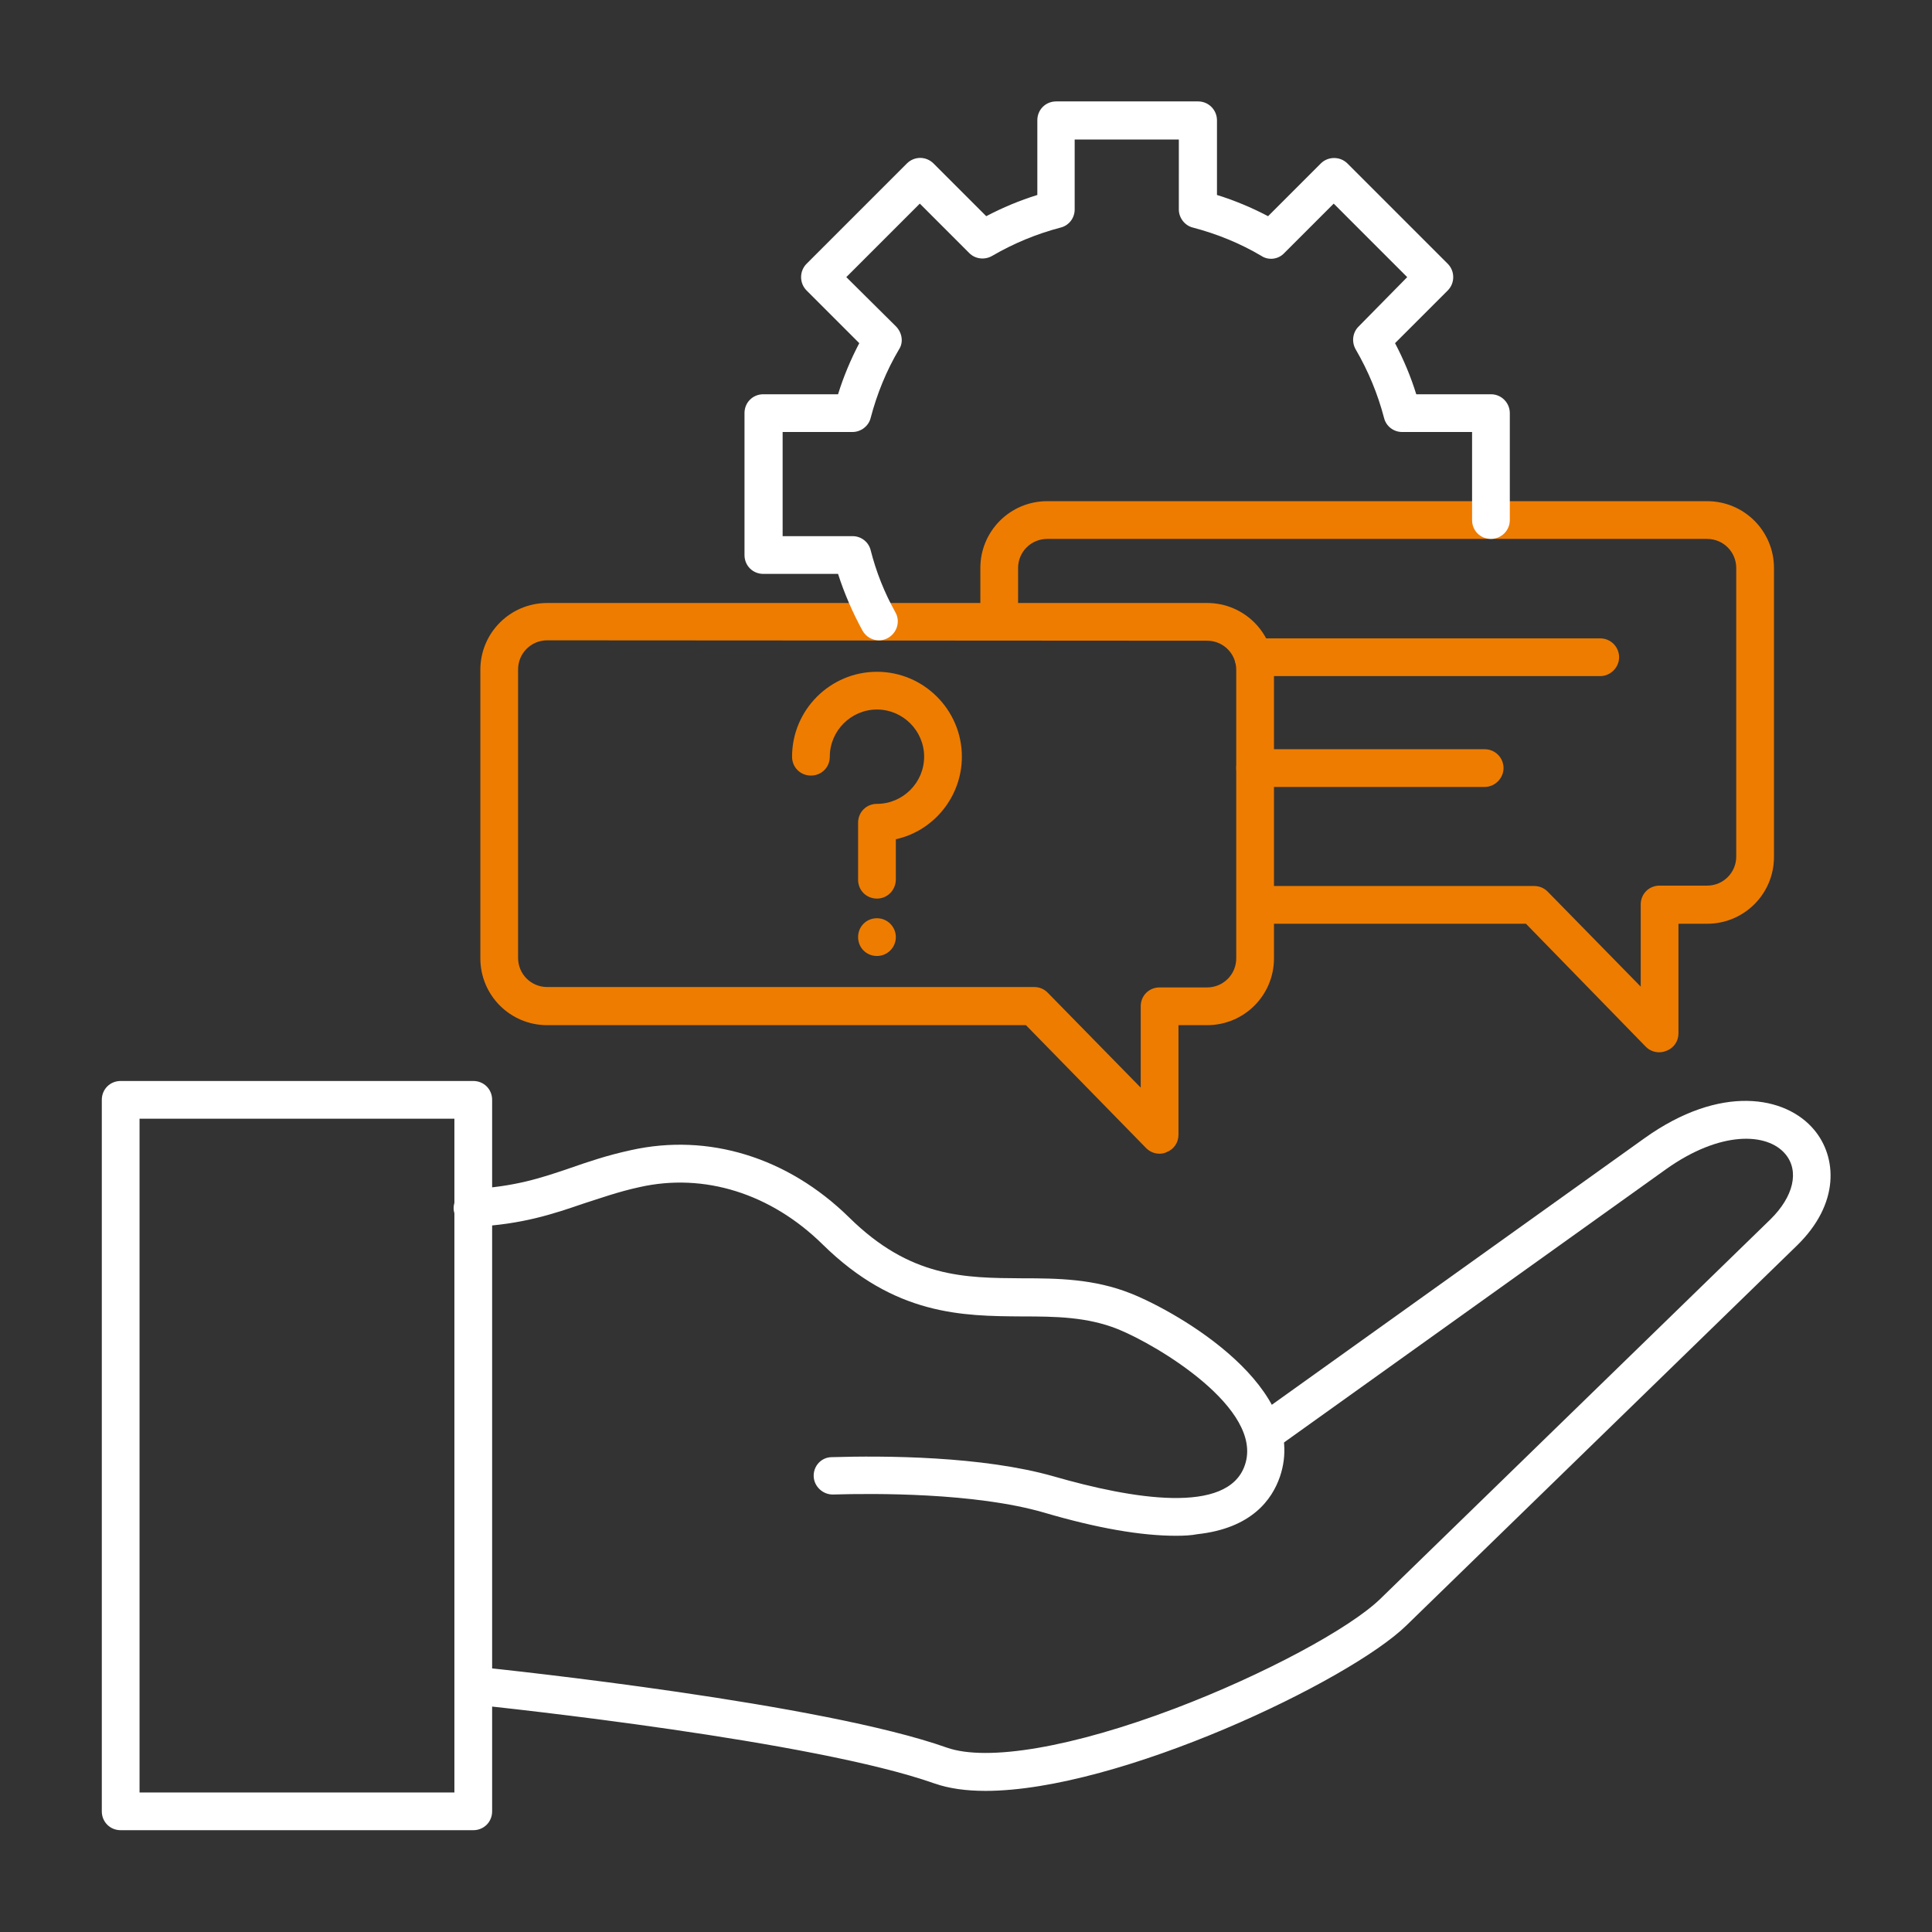 <?xml version="1.0" encoding="utf-8"?>
<!-- Generator: Adobe Illustrator 16.0.0, SVG Export Plug-In . SVG Version: 6.00 Build 0)  -->
<!DOCTYPE svg PUBLIC "-//W3C//DTD SVG 1.1//EN" "http://www.w3.org/Graphics/SVG/1.1/DTD/svg11.dtd">
<svg version="1.1" id="Layer_1" xmlns="http://www.w3.org/2000/svg" xmlns:xlink="http://www.w3.org/1999/xlink" x="0px" y="0px"
	 width="512px" height="512px" viewBox="0 0 512 512" enable-background="new 0 0 512 512" xml:space="preserve">
<rect x="0" y="0" width="512" height="512" fill="#333333" stroke="none"/>
<path id="_244818040" fill="#FFFFFF" d="M311.68,406.996c-9.271,0-20.834-1.979-35.002-6.146
	c-18.334-5.313-45.106-5.104-55.835-4.792c-2.708,0.104-5.104-2.083-5.208-4.792c-0.104-2.813,2.083-5.104,4.792-5.104
	c13.854-0.417,39.897-0.313,58.856,5.104c20.626,5.938,46.147,10.313,50.627-3.021c5.104-14.896-23.334-31.876-33.751-36.044
	c-8.125-3.229-16.459-3.333-25.314-3.333c-15.729-0.104-33.646-0.208-52.814-19.063c-13.75-13.542-31.459-19.063-48.543-15.209
	c-5.729,1.25-10.313,2.917-14.896,4.375c-7.917,2.709-16.146,5.521-29.064,6.146c-2.708,0.104-5.104-1.979-5.313-4.688
	c-0.104-2.709,1.979-5.104,4.688-5.313c11.563-0.625,18.438-2.917,26.355-5.625c4.792-1.667,9.688-3.334,15.938-4.688
	c20.521-4.584,41.564,1.875,57.815,17.813c16.25,16.043,30.626,16.043,45.834,16.146c9.376,0,19.064,0.104,28.96,4.063
	c12.709,5.104,47.397,25.105,39.377,48.544c-2.084,6.042-7.501,13.646-21.876,15.209
	C315.742,406.892,313.763,406.996,311.68,406.996L311.68,406.996z"/>
<path id="_244816840" fill="#FFFFFF" d="M261.156,474.603c-5.104,0-9.688-0.625-13.542-1.979
	c-31.772-11.25-113.338-20-122.609-20.938c-2.708-0.313-4.792-2.709-4.479-5.521c0.313-2.709,2.708-4.792,5.521-4.479
	c9.375,0.938,92.087,9.792,124.901,21.459c10.73,3.751,33.334-0.104,60.523-10.417c23.335-8.854,46.252-21.146,54.378-29.063
	l103.337-100.524c6.146-6.043,7.709-12.813,3.959-17.293c-4.792-5.729-17.188-6.25-31.564,3.959l-103.545,74.064
	c-2.292,1.563-5.417,1.043-6.98-1.145c-1.563-2.293-1.041-5.418,1.146-6.98l103.546-74.065c20.209-14.479,37.501-11.25,45.002-2.292
	c6.042,7.188,6.979,19.584-4.688,30.835L372.724,430.747C357.723,445.435,296.574,474.603,261.156,474.603L261.156,474.603z"/>
<path id="_244816720" fill="#FFFFFF" d="M36.98,475.02h83.441V296.471H36.98V475.02z M125.422,485.02H31.98c-2.813,0-5-2.188-5-5
	V291.471c0-2.813,2.188-5,5-5h93.441c2.813,0,5,2.188,5,5V480.02C130.422,482.832,128.234,485.02,125.422,485.02z"/>
<path id="_244816624" fill="#EE7C00" d="M145.006,169.694c-4.271,0-7.708,3.438-7.708,7.709v76.461c0,4.271,3.438,7.709,7.708,7.709
	h129.068c1.354,0,2.604,0.521,3.541,1.458l24.688,25.209v-21.563c0-2.813,2.188-5,5.001-5h12.604c4.271,0,7.708-3.438,7.708-7.709
	v-76.461c0-4.271-3.438-7.708-7.708-7.708L145.006,169.694z M307.305,305.742c-1.354,0-2.605-0.521-3.543-1.459l-31.875-32.605
	H145.006c-9.792,0-17.709-7.917-17.709-17.709v-76.461c0-9.792,7.917-17.709,17.709-17.709h174.903
	c9.792,0,17.709,7.917,17.709,17.709v76.461c0,9.792-7.917,17.709-17.709,17.709h-7.604v29.063c0,2.083-1.25,3.854-3.125,4.584
	C308.555,305.638,307.93,305.742,307.305,305.742z"/>
<path id="_244817248" fill="#EE7C00" d="M439.705,278.865c-1.354,0-2.604-0.521-3.541-1.458l-31.772-32.605h-71.67
	c-2.813,0-5-2.188-5-5c0-2.813,2.188-5,5-5h73.857c1.354,0,2.604,0.521,3.542,1.458l24.688,25.209v-21.771c0-2.813,2.188-5,5-5
	h12.604c4.271,0,7.709-3.438,7.709-7.709v-76.461c0-4.271-3.438-7.708-7.709-7.708H277.512c-4.271,0-7.709,3.438-7.709,7.708v14.063
	c0,2.813-2.188,5-5,5s-5-2.188-5-5v-14.063c0-9.792,7.916-17.709,17.709-17.709h174.902c9.792,0,17.709,7.917,17.709,17.709v76.566
	c0,9.792-7.917,17.709-17.709,17.709h-7.604v29.063c0,2.084-1.25,3.854-3.125,4.584C440.955,278.762,440.33,278.865,439.705,278.865
	L439.705,278.865z"/>
<path id="_244817152" fill="#FFFFFF" d="M232.926,169.694c-1.771,0-3.438-0.938-4.375-2.604c-2.604-4.792-4.792-9.792-6.458-15.001
	H202.3c-2.813,0-5-2.188-5-5v-37.606c0-2.813,2.188-5,5-5h19.792c1.458-4.688,3.333-9.167,5.625-13.542l-13.959-13.959
	c-0.938-0.938-1.458-2.188-1.458-3.542c0-1.354,0.521-2.604,1.458-3.542l26.563-26.563c1.979-1.979,5.104-1.979,7.083,0
	l13.959,13.959c4.375-2.292,8.854-4.167,13.542-5.625V31.876c0-2.813,2.188-5,5-5h37.605c2.813,0,5,2.292,5,5v19.792
	c4.688,1.458,9.167,3.333,13.543,5.625l13.959-13.959c0.938-0.938,2.188-1.458,3.541-1.458c1.354,0,2.604,0.521,3.542,1.458
	l26.563,26.563c0.938,0.938,1.459,2.188,1.459,3.542c0,1.354-0.521,2.604-1.459,3.542l-13.959,13.959
	c2.292,4.375,4.167,8.854,5.626,13.542h19.792c2.813,0,5,2.292,5,5v28.335c0,2.813-2.292,5-5,5c-2.813,0-5-2.188-5-5v-23.334
	h-18.542c-2.292,0-4.271-1.563-4.792-3.75c-1.667-6.354-4.167-12.396-7.501-18.125c-1.146-1.979-0.833-4.479,0.729-6.042
	l12.917-13.125l-19.479-19.48l-13.126,13.125c-1.563,1.667-4.167,1.979-6.042,0.729c-5.625-3.333-11.771-5.834-18.126-7.5
	c-2.188-0.521-3.75-2.604-3.75-4.792V36.98h-27.605v18.542c0,2.292-1.563,4.271-3.75,4.792c-6.354,1.667-12.396,4.167-18.125,7.5
	c-1.979,1.146-4.479,0.833-6.043-0.729L243.76,53.96l-19.48,19.48l13.23,13.125c1.563,1.667,1.979,4.167,0.729,6.042
	c-3.333,5.625-5.833,11.771-7.5,18.125c-0.521,2.188-2.604,3.75-4.792,3.75h-18.542v27.605h18.542c2.292,0,4.271,1.563,4.792,3.75
	c1.458,5.729,3.646,11.25,6.563,16.459c1.354,2.396,0.417,5.417-1.979,6.771C234.593,169.486,233.76,169.694,232.926,169.694z"/>
<path id="_244817128" fill="#EE7C00" d="M232.405,238.135c-2.813,0-5-2.188-5-5V218.03c0-2.813,2.188-5,5-5
	c6.875,0,12.5-5.625,12.5-12.5c0-6.875-5.625-12.5-12.5-12.5c-6.875,0-12.5,5.625-12.5,12.5c0,2.813-2.188,5-5,5
	c-2.813,0-5-2.188-5-5c0-12.396,10.104-22.5,22.501-22.5s22.501,10.104,22.501,22.5c0,10.625-7.5,19.688-17.501,21.876v10.625
	C237.405,235.843,235.218,238.135,232.405,238.135z"/>
<path id="_244816768" fill="#EE7C00" d="M232.405,253.344c-2.813,0-5-2.188-5-5c0-2.813,2.188-5,5-5s5,2.292,5,5
	S235.218,253.344,232.405,253.344z"/>
<path id="_244817056" fill="#EE7C00" d="M424.08,179.174h-91.879c-2.813,0-5-2.188-5-5s2.188-5,5-5h91.879c2.813,0,5,2.292,5,5
	S426.788,179.174,424.08,179.174L424.08,179.174z"/>
<path id="_244816960" fill="#EE7C00" d="M393.453,208.55h-60.835c-2.709,0-5.001-2.188-5.001-5s2.188-5,5.001-5h60.835
	c2.813,0,5.001,2.292,5.001,5S396.162,208.55,393.453,208.55z"/>
</svg>
